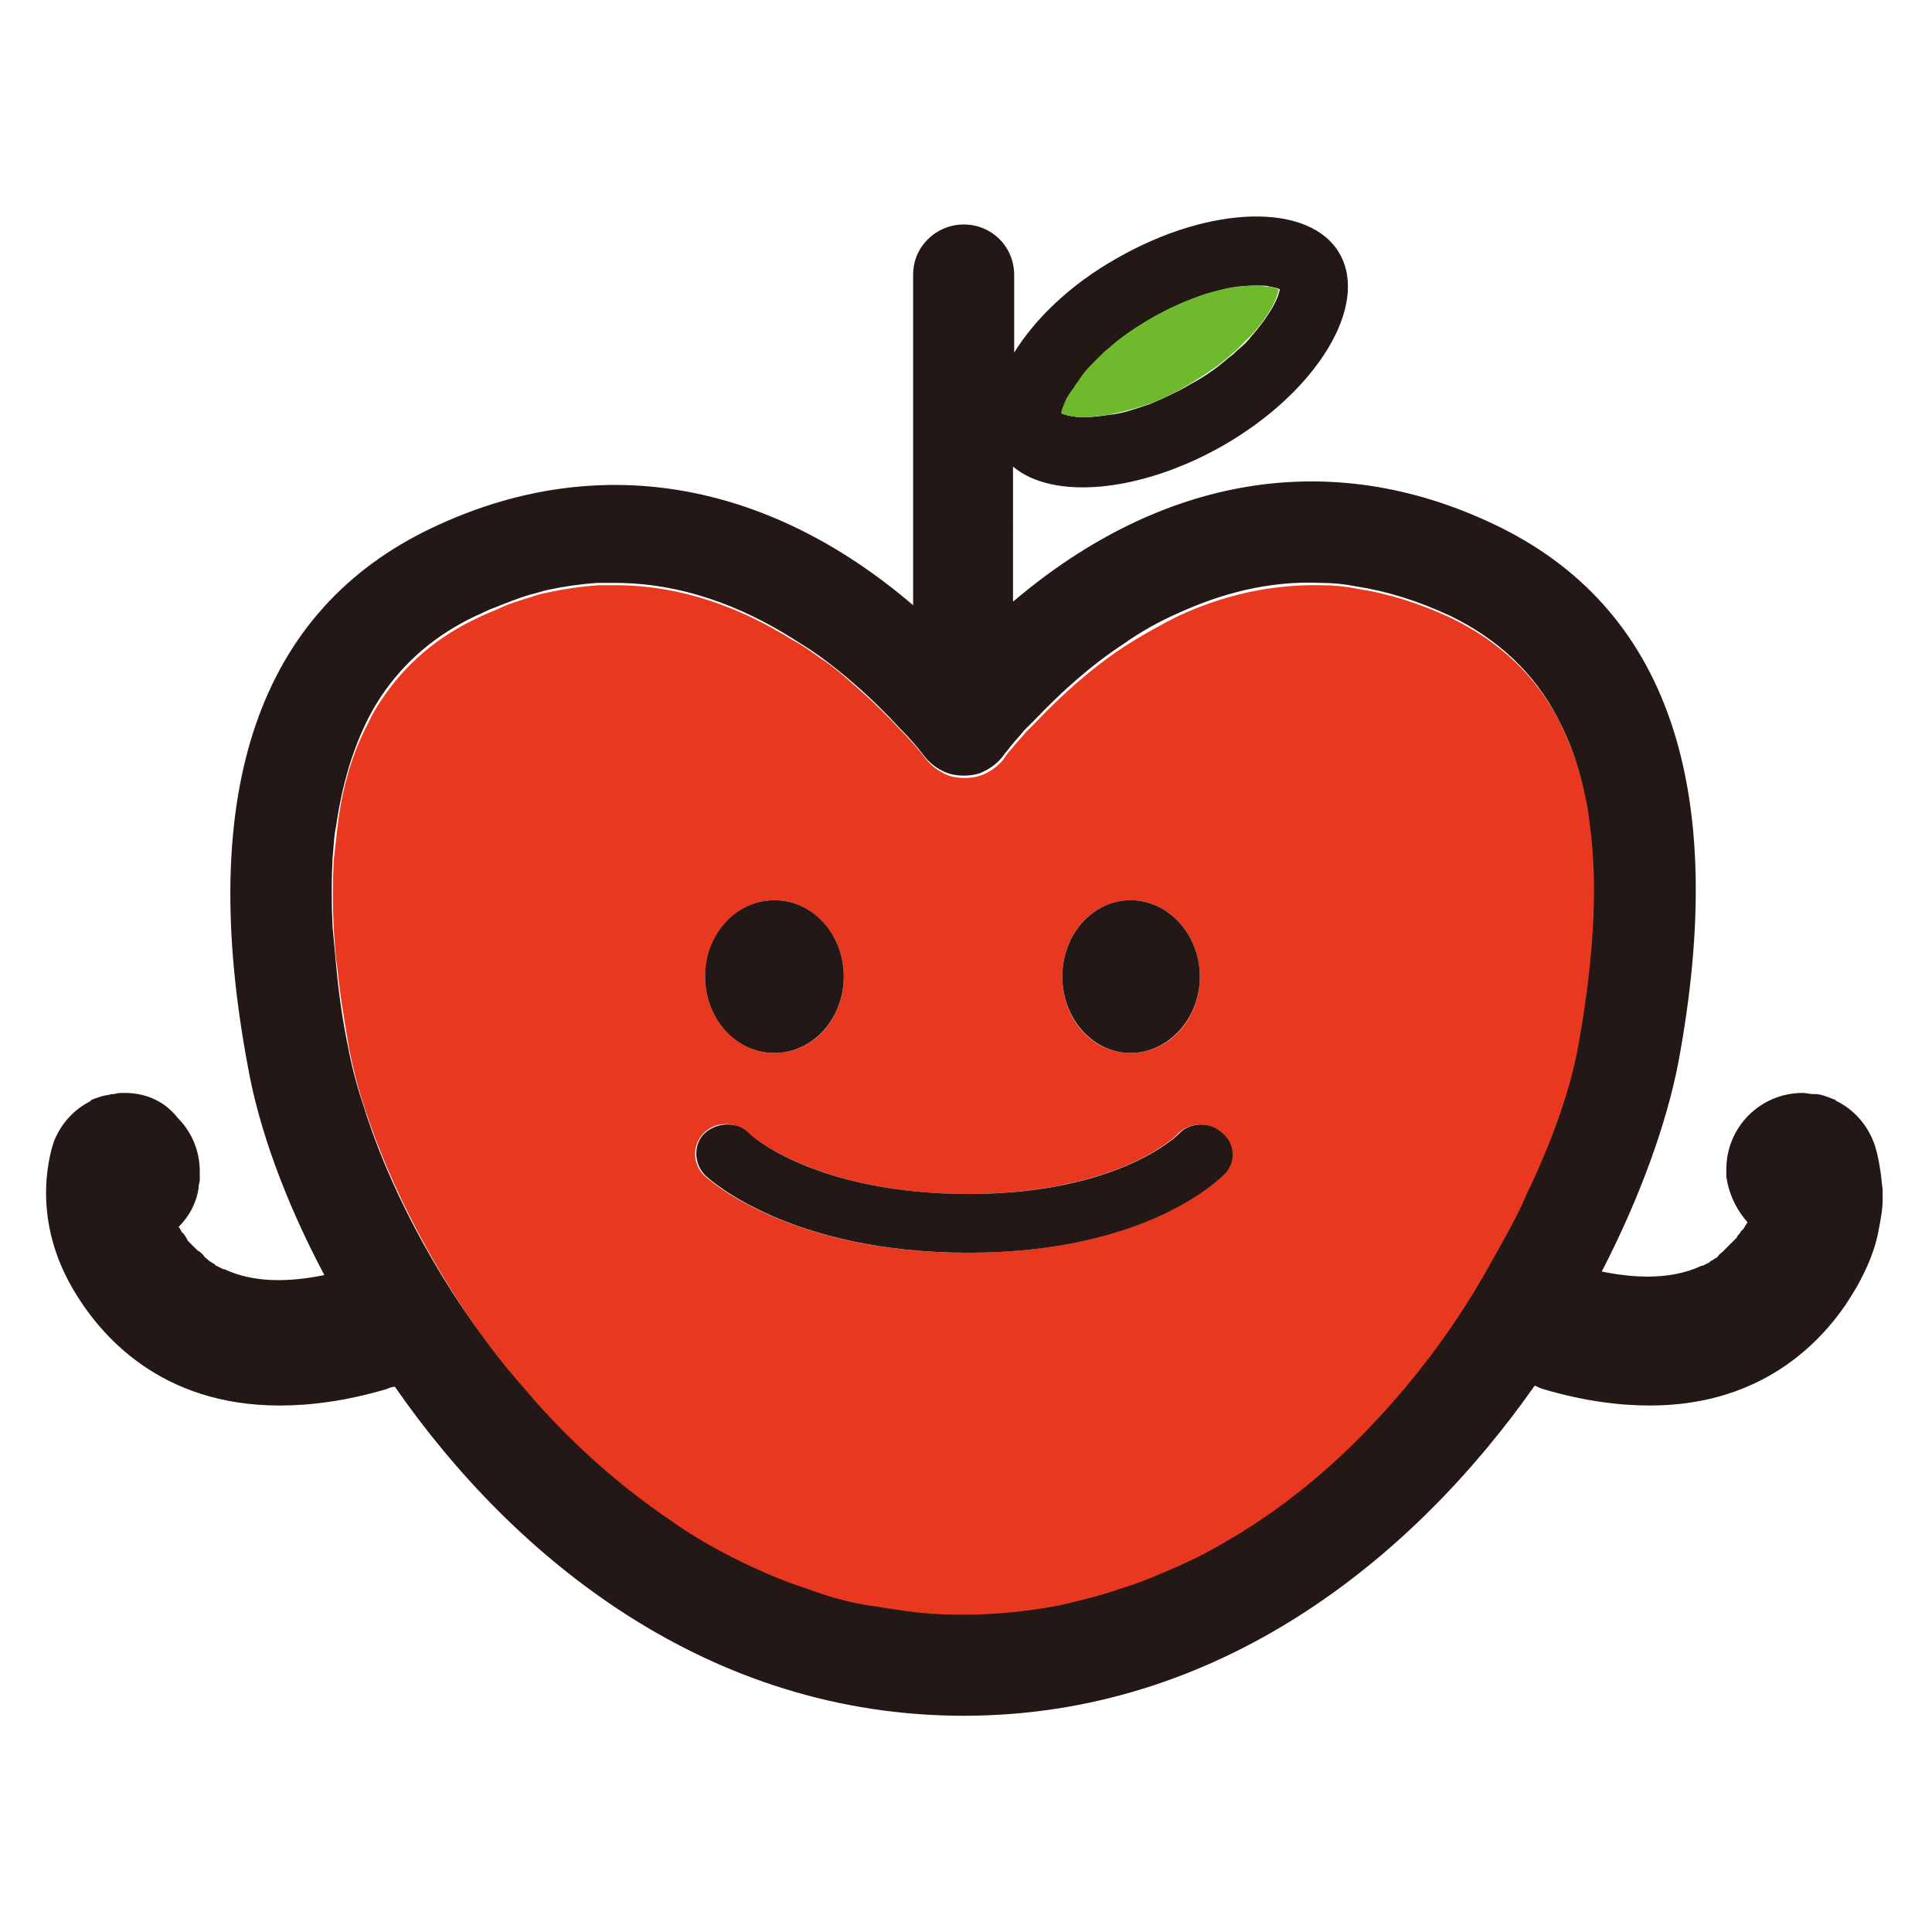 <?xml version="1.0" encoding="utf-8"?>
<!-- Generator: Adobe Illustrator 27.9.0, SVG Export Plug-In . SVG Version: 6.00 Build 0)  -->
<svg version="1.1" id="_レイヤー_2" xmlns="http://www.w3.org/2000/svg" xmlns:xlink="http://www.w3.org/1999/xlink" x="0px"
	 y="0px" viewBox="0 0 164.4 164.4" style="enable-background:new 0 0 164.4 164.4;" xml:space="preserve">
<style type="text/css">
	.st0{fill:none;}
	.st1{fill:#E83820;}
	.st2{fill:#231815;}
	.st3{fill:#6FBA2C;}
</style>
<g>
	<path class="st0" d="M82,137.5c2.8,0,5.6-0.3,8.2-0.8C87.6,137.2,84.8,137.5,82,137.5L82,137.5z"/>
	<path class="st0" d="M100.2,133.4c-1.6,0.7-3.2,1.4-4.9,1.9C97,134.8,98.6,134.1,100.2,133.4z"/>
	<path class="st0" d="M45.6,119.5c-1.1-1.3-2.2-2.5-3.2-3.8C43.4,116.9,44.5,118.2,45.6,119.5z"/>
	<path class="st0" d="M42,51.9c1-0.4,2-0.8,3-1.1C44.1,51.1,43.1,51.4,42,51.9z"/>
	<path class="st0" d="M67.4,54.5c0.8,0.5,1.6,1,2.3,1.5C69,55.5,68.2,55,67.4,54.5z"/>
	<path class="st0" d="M69.7,56c1.1,0.8,2.1,1.6,3,2.4C71.8,57.6,70.8,56.8,69.7,56z"/>
	<path class="st0" d="M105.2,29.8c0.4-0.4,0.8-0.8,1.2-1.2C106,29,105.6,29.4,105.2,29.8z"/>
	<path class="st0" d="M50.8,49.8c0,0,0.1,0,0.1,0C50.9,49.8,50.8,49.8,50.8,49.8z"/>
	<path class="st0" d="M91.3,33.2c0.1-0.2,0.3-0.5,0.5-0.7C91.6,32.7,91.4,32.9,91.3,33.2z"/>
	<path class="st0" d="M90.4,35.2L90.4,35.2c0-0.3,0.2-0.7,0.4-1.2C90.6,34.5,90.4,34.9,90.4,35.2z"/>
	<path class="st0" d="M97.7,34.3c1.2-0.4,2.3-1,3.5-1.7c1.3-0.8,2.4-1.5,3.3-2.3c-0.9,0.8-2,1.6-3.3,2.3
		C100,33.4,98.8,33.9,97.7,34.3z"/>
	<path class="st0" d="M94.3,35.3c-0.7,0.1-1.4,0.2-2.1,0.2C92.9,35.5,93.6,35.4,94.3,35.3z"/>
	<path class="st0" d="M92,32.2c0.2-0.3,0.5-0.6,0.8-1C92.5,31.6,92.2,31.9,92,32.2z"/>
	<path class="st0" d="M108.1,24.4c0.2,0,0.3,0.1,0.5,0.1C108.4,24.5,108.2,24.5,108.1,24.4z"/>
	<path class="st0" d="M95.6,55c-2.9,1.9-5.4,4.2-7.5,6.4C90.2,59.2,92.7,57,95.6,55z"/>
	<path class="st0" d="M80.1,65.8c-0.6-0.3-1.1-0.7-1.5-1.2c-0.6-0.8-1.3-1.6-2.1-2.4c0.8,0.8,1.5,1.6,2.1,2.4
		C79.1,65.1,79.6,65.5,80.1,65.8z"/>
	<path class="st0" d="M127,107.6c1.1-1.8,2-3.6,2.8-5.3C129,104,128,105.8,127,107.6z"/>
	<path class="st0" d="M86,63.8c0.4-0.5,0.8-0.9,1.2-1.4C86.8,62.8,86.4,63.3,86,63.8z"/>
	<path class="st0" d="M85.3,64.6c-0.4,0.5-0.9,0.9-1.5,1.2C84.4,65.5,84.9,65.1,85.3,64.6L85.3,64.6z"/>
	<path class="st0" d="M76.5,62.2c-1.1-1.2-2.4-2.5-3.9-3.8C74.1,59.7,75.4,61,76.5,62.2z"/>
	<path class="st0" d="M134.4,89.2L134.4,89.2c-0.6,3.4-2,7.5-4,11.8C132.4,96.7,133.8,92.6,134.4,89.2z"/>
	<path class="st0" d="M132.7,61.3c1,1.9,1.8,4.1,2.3,6.6C134.5,65.5,133.7,63.3,132.7,61.3z"/>
	<path class="st0" d="M112.4,49.8c1,0,2,0.1,3,0.3C114.4,49.9,113.4,49.8,112.4,49.8z"/>
	<path class="st0" d="M134.4,89.2L134.4,89.2c1.4-7.3,1.7-13.5,1-18.7C136.1,75.7,135.7,81.9,134.4,89.2z"/>
	<path class="st1" d="M130.4,101c2-4.3,3.3-8.4,4-11.8h0h0c1.4-7.3,1.7-13.5,1-18.7c-0.1-0.9-0.3-1.7-0.4-2.5
		c-0.5-2.4-1.3-4.6-2.3-6.6c-2-3.9-5.1-6.8-9.2-8.8c-2.8-1.3-5.4-2.1-8-2.5c-1-0.2-2-0.3-3-0.3c-4.5-0.1-8.5,0.9-12.2,2.6
		c-1.6,0.8-3.2,1.7-4.6,2.6c-2.9,1.9-5.4,4.2-7.5,6.4c-0.3,0.3-0.6,0.6-0.9,0.9c-0.4,0.5-0.9,1-1.2,1.4c-0.3,0.3-0.5,0.6-0.7,0.9
		l0,0l0,0c-0.4,0.5-0.9,0.9-1.5,1.2c-0.6,0.3-1.2,0.4-1.8,0.4c-0.6,0-1.3-0.1-1.8-0.4c-0.6-0.3-1.1-0.7-1.5-1.2
		c-0.6-0.8-1.3-1.6-2.1-2.4c-1.1-1.2-2.4-2.5-3.9-3.8c-0.9-0.8-1.9-1.7-3-2.4c-0.7-0.5-1.5-1.1-2.3-1.5c-4.3-2.7-9.4-4.7-15.1-4.7
		c-0.4,0-0.9,0-1.4,0c0,0-0.1,0-0.1,0c-1.4,0.1-2.8,0.3-4.2,0.6c-0.5,0.1-1,0.2-1.5,0.4c-1,0.3-2,0.6-3,1.1c-0.5,0.2-1,0.4-1.6,0.7
		c-3.4,1.6-6.1,3.9-8.1,6.9c-0.4,0.6-0.8,1.2-1.1,1.9c-1.4,2.6-2.3,5.6-2.7,9.1c-0.1,0.9-0.2,1.8-0.3,2.7c-0.1,1.9-0.1,3.8,0,5.9
		c0.1,1,0.1,2.1,0.3,3.2c0.2,2.2,0.6,4.5,1,6.9c0.3,1.5,0.7,3.2,1.3,5c2.1,6.5,6,14.3,11.5,21.5c1,1.3,2.1,2.6,3.2,3.8
		c3.4,3.8,7.2,7.2,11.5,10.1c1.4,1,2.9,1.8,4.4,2.7c2.3,1.2,4.7,2.3,7.2,3.1c1.7,0.6,3.4,1,5.1,1.4c0.9,0.2,1.8,0.3,2.7,0.4
		c1.8,0.2,3.7,0.4,5.5,0.4c2.8,0,5.6-0.3,8.2-0.8c1.8-0.3,3.5-0.8,5.1-1.4c1.7-0.6,3.3-1.2,4.9-1.9s3.1-1.5,4.6-2.4
		c4.4-2.7,8.4-6,11.9-9.6c4.1-4.3,7.5-9,10.3-13.7c1.1-1.8,2-3.6,2.8-5.3C130,101.9,130.2,101.5,130.4,101z M96.2,76.6
		c3.2,0,5.9,2.9,5.9,6.5c0,3.6-2.6,6.5-5.9,6.5s-5.8-2.9-5.8-6.5C90.4,79.5,93,76.6,96.2,76.6z M65.9,76.6c3.2,0,5.9,2.9,5.9,6.5
		c0,3.6-2.6,6.5-5.9,6.5c-3.2,0-5.9-2.9-5.9-6.5C60.1,79.5,62.7,76.6,65.9,76.6z M104.1,99.9c-0.3,0.3-6.4,6.7-21.8,6.7l0,0
		c-15.2,0-22.1-6.3-22.4-6.6c-1-1-1-2.6,0-3.6s2.7-1,3.7,0c0.1,0.1,5.9,5.2,18.7,5.2s17.9-5,17.9-5.1c1-1,2.6-1.1,3.7-0.1
		C105,97.3,105.1,98.9,104.1,99.9z"/>
	<ellipse class="st2" cx="65.9" cy="83.1" rx="5.9" ry="6.5"/>
	<path class="st2" d="M96.2,89.6c3.2,0,5.9-2.9,5.9-6.5c0-3.6-2.7-6.5-5.9-6.5s-5.8,2.9-5.8,6.5C90.4,86.7,93,89.6,96.2,89.6z"/>
	<path class="st2" d="M100.3,96.5c0,0-5,5.1-17.9,5.1s-18.6-5-18.7-5.2c-1-1-2.7-0.9-3.7,0s-1,2.6,0,3.6c0.3,0.3,7.1,6.6,22.4,6.6
		l0,0c15.3,0,21.5-6.4,21.8-6.7c1-1,0.9-2.6-0.2-3.5C102.9,95.4,101.2,95.5,100.3,96.5z"/>
	<path class="st2" d="M160,99.6c-0.2-1.4-0.5-2.3-0.6-2.5l0,0c-0.6-1.5-1.7-2.7-3.1-3.4c0,0-0.1,0-0.1-0.1c-0.3-0.1-0.5-0.2-0.8-0.3
		c0,0,0,0,0,0c-0.3-0.1-0.6-0.2-0.9-0.2c-0.1,0-0.1,0-0.2,0c-0.3,0-0.6-0.1-0.9-0.1c-3.6,0-6.5,2.9-6.5,6.5c0,0,0,0.1,0,0.1
		c0,0.2,0,0.4,0,0.5c0,0.2,0.1,0.4,0.1,0.6c0,0,0,0,0,0c0.3,1.3,0.9,2.4,1.7,3.3c0,0,0,0,0,0c0,0,0,0,0,0c-0.1,0.2-0.2,0.3-0.3,0.5
		c-0.1,0.1-0.1,0.2-0.2,0.2c-0.1,0.1-0.1,0.2-0.2,0.3c-0.1,0.1-0.2,0.2-0.2,0.3c-0.1,0.1-0.1,0.1-0.2,0.2c-0.1,0.1-0.2,0.2-0.3,0.3
		c-0.1,0.1-0.1,0.1-0.2,0.2c-0.1,0.1-0.2,0.2-0.4,0.4c0,0-0.1,0.1-0.1,0.1c-0.1,0.1-0.3,0.2-0.4,0.4c0,0-0.1,0.1-0.1,0.1
		c-0.2,0.1-0.3,0.2-0.5,0.3c0,0-0.1,0-0.1,0.1c-0.2,0.1-0.4,0.2-0.6,0.3c0,0,0,0-0.1,0c-1.9,0.9-4.6,1.3-8.5,0.5
		c3.3-6.4,5.5-12.6,6.5-17.7c4.4-23.5-0.9-38.9-15.7-45.9c-13.9-6.6-28.3-4.1-40.9,6.6V39.7c3.4,2.9,10.9,2.2,17.9-1.8
		c8-4.6,12.4-11.9,9.9-16.3C111.5,17.2,103,17.4,95,22c-3.9,2.2-6.9,5.1-8.7,8v-6.6v0c0-2.4-1.9-4.3-4.3-4.3c-0.9,0-1.8,0.3-2.5,0.8
		c-1.1,0.8-1.8,2-1.8,3.5v28.1c-12.5-10.7-27-13.2-40.9-6.6c-14.8,7-20.1,22.5-15.7,45.9c0.9,5.1,3.1,11.3,6.5,17.7
		c-3.9,0.8-6.6,0.4-8.5-0.5c0,0,0,0-0.1,0c-0.2-0.1-0.4-0.2-0.6-0.3c0,0-0.1,0-0.1-0.1c-0.2-0.1-0.3-0.2-0.5-0.3
		c0,0-0.1-0.1-0.1-0.1c-0.1-0.1-0.3-0.2-0.4-0.4c0,0-0.1-0.1-0.1-0.1c-0.1-0.1-0.2-0.2-0.4-0.3c-0.1-0.1-0.1-0.1-0.2-0.2
		c-0.1-0.1-0.2-0.2-0.3-0.3c-0.1-0.1-0.1-0.1-0.2-0.2c-0.1-0.1-0.2-0.2-0.2-0.3c-0.1-0.1-0.1-0.2-0.2-0.3c-0.1-0.1-0.1-0.2-0.2-0.2
		c-0.1-0.2-0.2-0.4-0.3-0.5c0,0,0,0,0,0c0.9-0.9,1.5-2,1.7-3.3c0,0,0-0.1,0-0.1c0-0.2,0.1-0.4,0.1-0.6c0-0.2,0-0.4,0-0.7
		c0-1.8-0.7-3.4-1.9-4.6C14,93.7,12.4,93,10.6,93c-0.3,0-0.6,0-0.9,0.1c-0.1,0-0.1,0-0.2,0c-0.3,0.1-0.6,0.1-0.9,0.2c0,0,0,0,0,0
		c-0.3,0.1-0.6,0.2-0.8,0.3c0,0-0.1,0-0.1,0.1c-1.4,0.7-2.5,1.9-3.1,3.4l0,0l0,0l0,0h0c-0.2,0.6-2.1,6.1,1.5,12.4
		c2.4,4.2,7.6,10.1,17.7,10.1c2.7,0,5.7-0.4,9.1-1.4c0.2-0.1,0.5-0.2,0.7-0.2C43.8,132.7,60.3,146,82,146
		c21.7,0,38.2-13.3,48.6-28.1c0.2,0.1,0.4,0.2,0.7,0.3c3.4,1,6.4,1.4,9.1,1.4c8.8,0,13.9-4.6,16.6-8.5c0.4-0.6,0.7-1.1,1-1.6
		c0.9-1.6,1.5-3.1,1.8-4.5c0.2-1.1,0.4-2,0.4-2.9c0-0.3,0-0.6,0-0.9C160.1,100.6,160.1,100.1,160,99.6z M90.4,35.2
		c0-0.3,0.2-0.7,0.4-1.2c0.1-0.3,0.3-0.5,0.5-0.8c0.1-0.2,0.3-0.5,0.5-0.7c0.1-0.1,0.1-0.2,0.2-0.3c0.2-0.3,0.5-0.6,0.8-1
		c0.3-0.4,0.7-0.8,1.2-1.2c0.2-0.2,0.4-0.4,0.7-0.6c0.9-0.8,2-1.6,3.3-2.3c1.5-0.9,3.1-1.6,4.7-2.1c0.4-0.1,0.8-0.2,1.1-0.3
		c1.1-0.3,2.2-0.4,3.2-0.4c0.5,0,0.8,0,1.1,0.1c0.2,0,0.3,0.1,0.5,0.1c0.1,0,0.2,0.1,0.3,0.1c-0.1,0.8-0.9,2.3-2.4,4
		c-0.3,0.4-0.7,0.8-1.2,1.2c-0.2,0.2-0.4,0.4-0.7,0.6c-0.9,0.8-2,1.6-3.3,2.3c-1.2,0.7-2.3,1.2-3.5,1.7c-1.2,0.4-2.3,0.8-3.4,0.9
		c-0.7,0.1-1.4,0.2-2.1,0.2C91.2,35.5,90.7,35.3,90.4,35.2L90.4,35.2L90.4,35.2z M116.7,121.3c-3.5,3.7-7.5,7-11.9,9.6
		c-1.5,0.9-3,1.7-4.6,2.4c-1.6,0.7-3.2,1.4-4.9,1.9c-1.7,0.6-3.4,1-5.1,1.4c-2.6,0.5-5.4,0.8-8.2,0.8l0,0c-1.9,0-3.7-0.1-5.5-0.4
		c-0.9-0.1-1.8-0.3-2.7-0.4c-1.8-0.3-3.5-0.8-5.1-1.4c-2.5-0.8-4.9-1.9-7.2-3.1c-1.5-0.8-3-1.7-4.4-2.7c-4.3-2.9-8.1-6.3-11.5-10.1
		c-1.1-1.3-2.2-2.5-3.2-3.8c-5.6-7.2-9.5-15-11.5-21.5c-0.6-1.8-1-3.4-1.3-5c-0.5-2.4-0.8-4.7-1-6.9c-0.1-1.1-0.2-2.2-0.3-3.2
		c-0.1-2.1-0.1-4,0-5.9c0.1-0.9,0.1-1.8,0.3-2.7c0.5-3.5,1.4-6.5,2.7-9.1c0.3-0.6,0.7-1.3,1.1-1.9c2-3,4.7-5.3,8.1-6.9
		c0.5-0.2,1-0.5,1.6-0.7c1-0.4,2-0.8,3-1.1c0.5-0.1,1-0.3,1.5-0.4c1.4-0.3,2.8-0.5,4.2-0.6c0,0,0.1,0,0.1,0c0.5,0,0.9,0,1.4,0
		c5.7,0,10.8,2,15.1,4.7c0.8,0.5,1.6,1,2.3,1.5c1.1,0.8,2.1,1.6,3,2.4c1.4,1.2,2.7,2.5,3.9,3.8c0.8,0.8,1.5,1.6,2.1,2.4
		c0.4,0.5,0.9,0.9,1.5,1.2c0.6,0.3,1.2,0.4,1.8,0.4c0.6,0,1.3-0.1,1.8-0.4c0.6-0.3,1.1-0.7,1.5-1.2l0,0c0.2-0.3,0.5-0.6,0.7-0.9
		c0.4-0.5,0.8-0.9,1.2-1.4c0.3-0.3,0.6-0.6,0.9-0.9c2.1-2.2,4.6-4.5,7.5-6.4c1.4-1,3-1.9,4.6-2.6c3.7-1.7,7.8-2.8,12.2-2.6
		c1,0,2,0.1,3,0.3c2.6,0.4,5.2,1.2,8,2.5c4.1,2,7.2,4.9,9.2,8.8c1,1.9,1.8,4.1,2.3,6.6c0.2,0.8,0.3,1.7,0.4,2.5
		c0.7,5.2,0.3,11.5-1,18.7h0h0c-0.6,3.4-2,7.5-4,11.8c-0.2,0.4-0.4,0.8-0.6,1.3c-0.8,1.8-1.8,3.5-2.8,5.3
		C124.2,112.3,120.8,117,116.7,121.3z"/>
	<path class="st3" d="M92.2,35.5c0.7,0,1.3-0.1,2.1-0.2c1.1-0.2,2.2-0.5,3.4-0.9c1.2-0.4,2.3-1,3.5-1.7c1.3-0.8,2.4-1.5,3.3-2.3
		c0.2-0.2,0.5-0.4,0.7-0.6c0.4-0.4,0.8-0.8,1.2-1.2c1.6-1.7,2.3-3.2,2.4-4c-0.1,0-0.2-0.1-0.3-0.1c-0.1,0-0.3-0.1-0.5-0.1
		c-0.3,0-0.7-0.1-1.1-0.1c-1,0-2.1,0.1-3.2,0.4c-0.4,0.1-0.8,0.2-1.1,0.3c-1.5,0.5-3.1,1.2-4.7,2.1c-1.3,0.8-2.4,1.5-3.3,2.3
		c-0.2,0.2-0.5,0.4-0.7,0.6c-0.4,0.4-0.8,0.8-1.2,1.2c-0.3,0.3-0.6,0.7-0.8,1c-0.1,0.1-0.1,0.2-0.2,0.3c-0.2,0.2-0.3,0.5-0.5,0.7
		c-0.2,0.3-0.4,0.6-0.5,0.8c-0.2,0.5-0.4,0.9-0.4,1.2v0C90.7,35.3,91.2,35.5,92.2,35.5z"/>
</g>
</svg>
